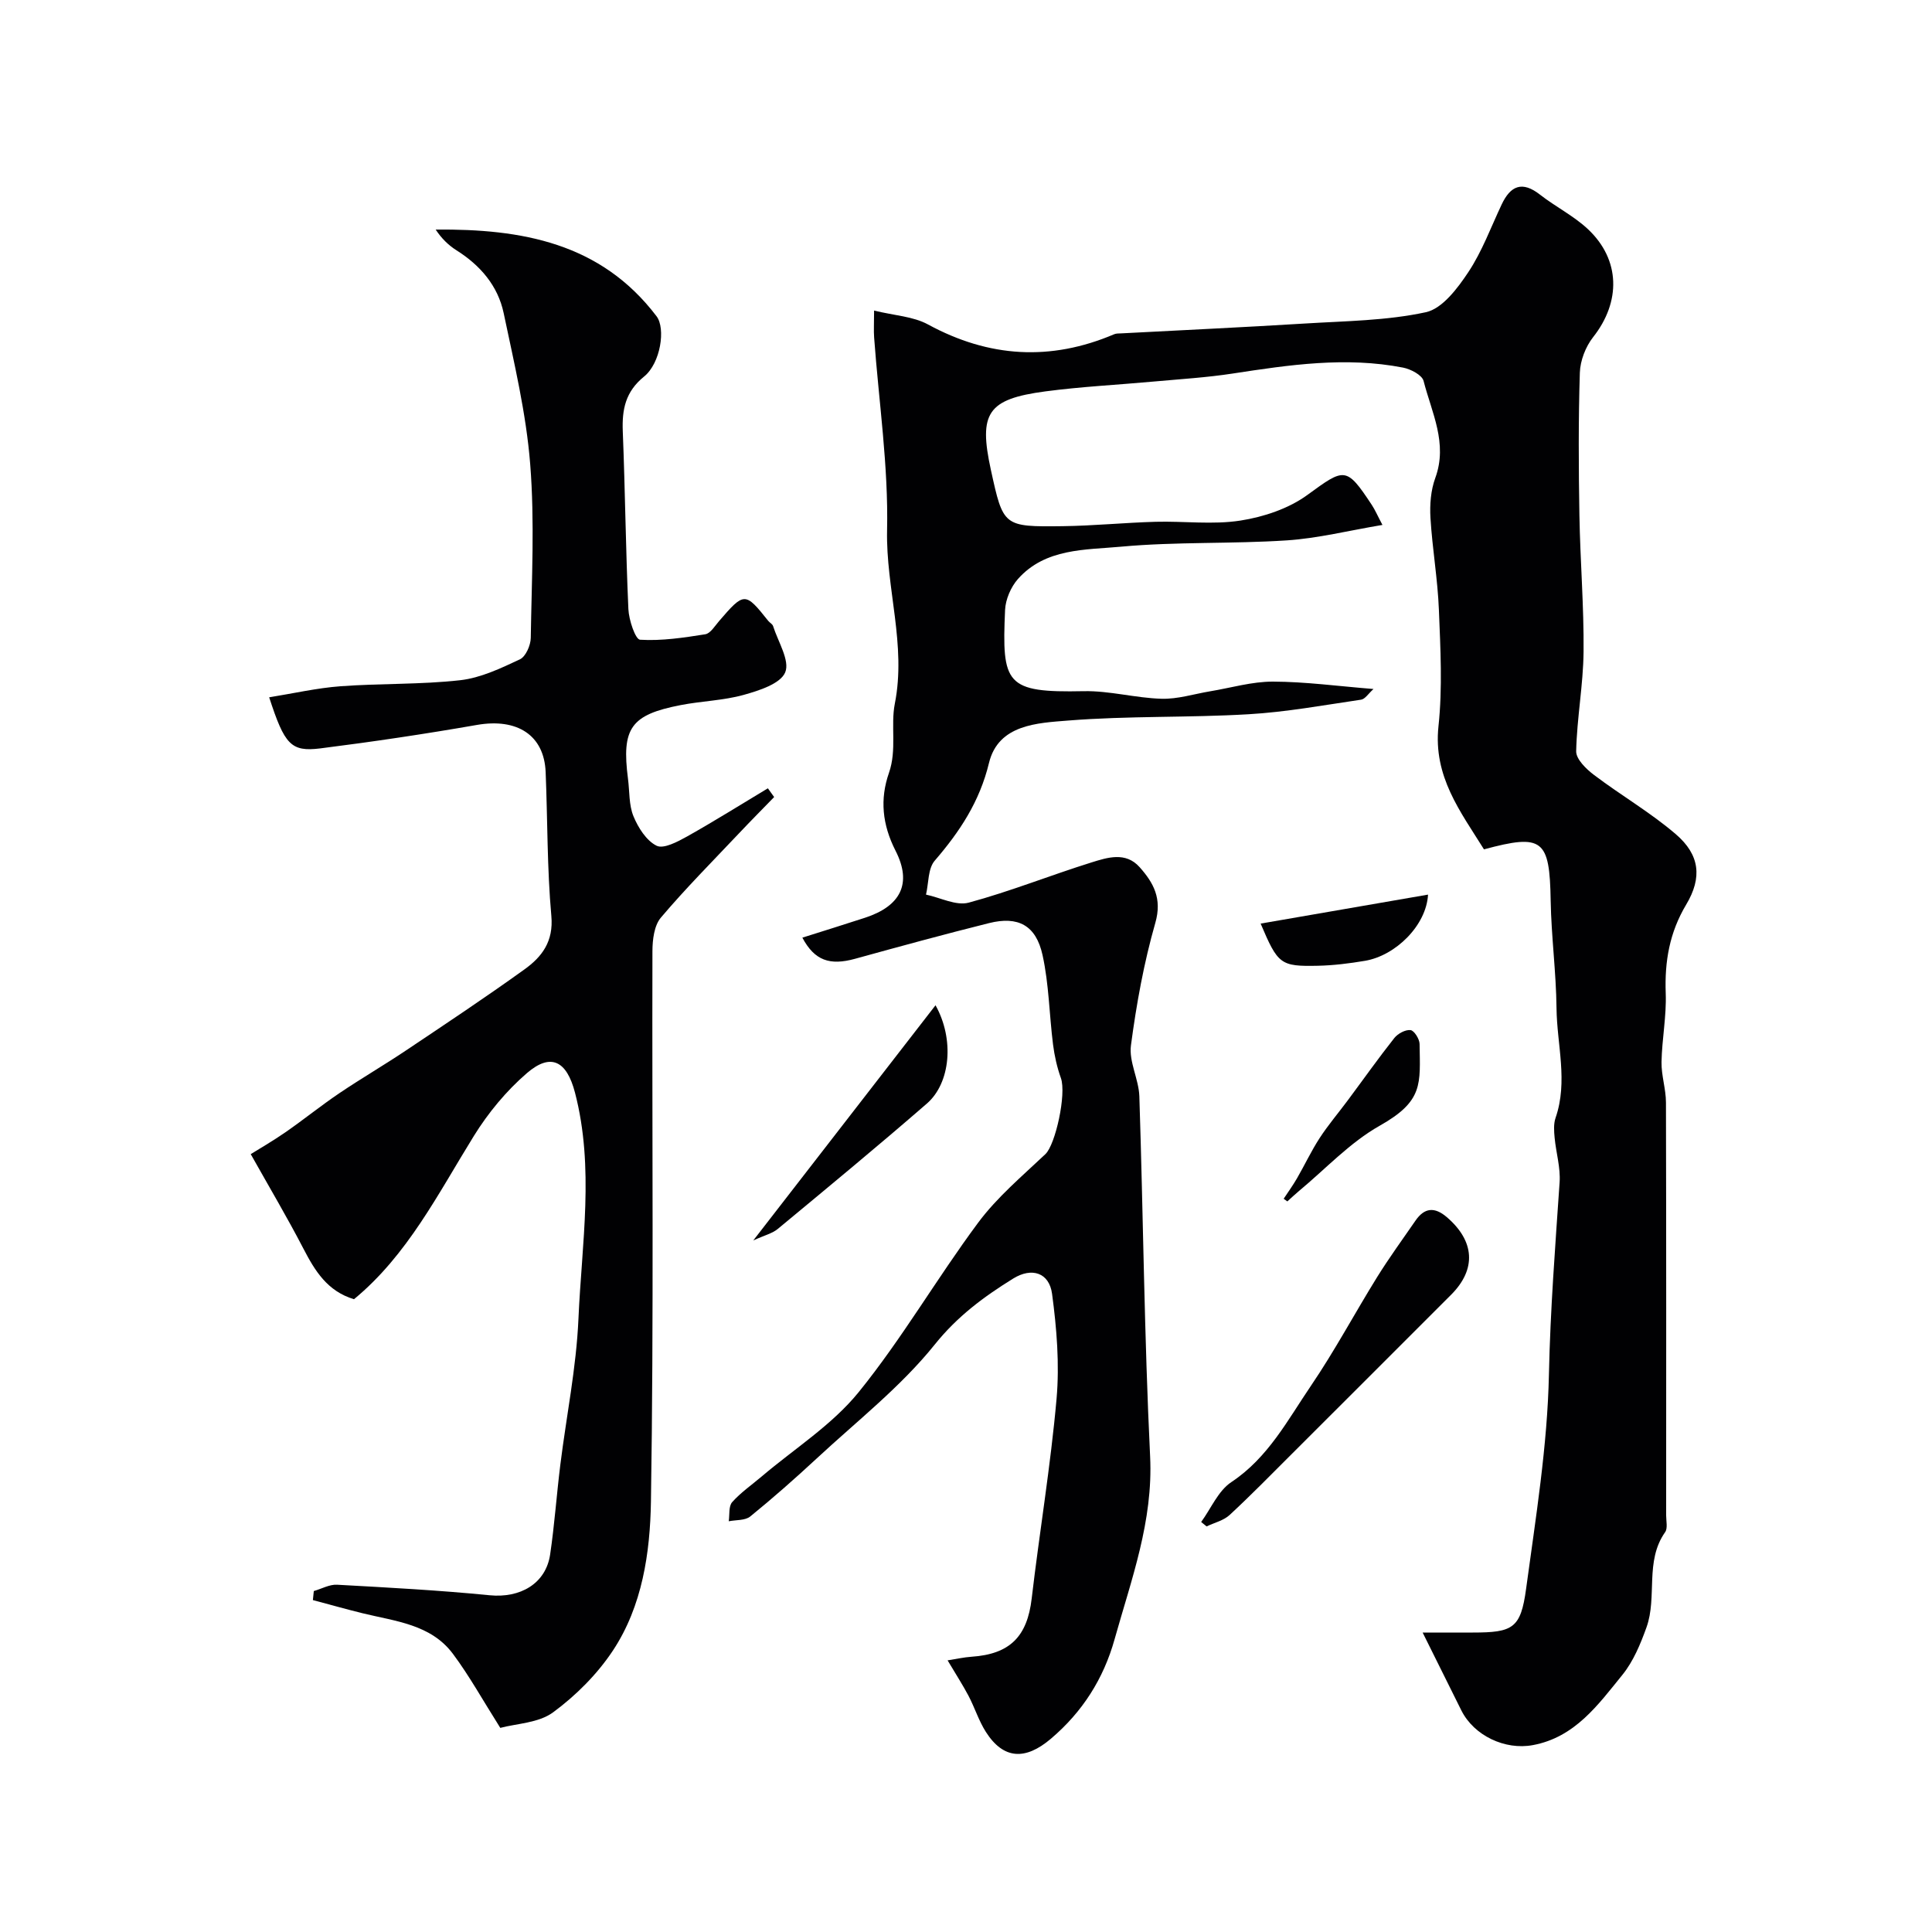 <svg enable-background="new 0 0 400 400" viewBox="0 0 400 400" xmlns="http://www.w3.org/2000/svg"><g fill="#010103"><path d="m294.54 338h10.38c8.32 0 9.93-.87 11.04-9.04 2-14.77 4.42-29.6 4.73-44.44.28-13.31 1.31-26.5 2.21-39.74.21-3.03-.74-6.13-1.03-9.21-.13-1.36-.24-2.87.19-4.12 2.62-7.57.28-15.16.2-22.73-.08-7.42-1.08-14.83-1.21-22.25-.21-12.68-1.61-13.91-13.81-10.62-4.85-7.8-10.53-15.07-9.42-25.48.85-7.94.41-16.06.09-24.08-.25-6.38-1.37-12.72-1.75-19.09-.16-2.73.07-5.7 1-8.24 2.63-7.18-.75-13.54-2.42-20.08-.31-1.23-2.66-2.46-4.25-2.77-11.84-2.31-23.56-.57-35.29 1.23-5.35.82-10.78 1.15-16.17 1.64-7.53.69-15.09 1.06-22.58 2.05-12.01 1.59-13.87 4.47-11.3 16.25 2.56 11.7 2.56 11.81 14.81 11.66 6.44-.08 12.86-.73 19.3-.91 5.86-.16 11.83.64 17.55-.25 4.81-.75 9.98-2.47 13.86-5.3 7.71-5.62 8.04-5.98 13.36 2.08.67 1.02 1.15 2.16 2.19 4.12-7.05 1.18-13.39 2.78-19.8 3.2-11.41.75-22.91.26-34.27 1.3-7.43.69-15.71.29-21.4 6.7-1.46 1.65-2.56 4.21-2.66 6.4-.68 15.39.09 17.16 16.28 16.82 5.36-.11 10.73 1.42 16.11 1.57 3.33.1 6.69-.98 10.04-1.54 4.34-.72 8.69-2.02 13.03-2.01 6.72.02 13.43.94 20.82 1.53-1.05.94-1.73 2.08-2.57 2.21-7.76 1.14-15.53 2.57-23.34 3.02-12.41.73-24.9.31-37.28 1.3-6.36.51-14.48.78-16.42 8.78-1.94 8.02-6.05 14.22-11.24 20.24-1.41 1.64-1.24 4.64-1.8 7.02 2.97.62 6.24 2.37 8.85 1.66 8.59-2.32 16.89-5.66 25.4-8.32 3.31-1.03 7.09-2.27 9.98.98 2.87 3.23 4.69 6.48 3.25 11.52-2.37 8.27-3.92 16.84-5.05 25.38-.45 3.37 1.62 6.99 1.74 10.53.81 24.86 1.02 49.74 2.23 74.58.65 13.4-3.89 25.45-7.36 37.85-2.28 8.15-6.63 15.03-13.21 20.61-5.25 4.45-9.79 4.29-13.44-1.44-1.47-2.31-2.3-5.01-3.58-7.45-1.21-2.29-2.63-4.48-4.34-7.36 1.74-.27 3.34-.64 4.96-.75 7.96-.54 11.53-4.19 12.45-12.05 1.62-13.8 3.93-27.54 5.15-41.37.63-7.17.03-14.55-.93-21.71-.59-4.39-4.19-5.56-8.05-3.17-6.04 3.74-11.52 7.78-16.23 13.65-7.03 8.76-16.13 15.87-24.44 23.59-4.47 4.14-9.04 8.18-13.77 12.02-1.06.86-2.95.69-4.45.99.2-1.35-.05-3.1.71-3.96 1.78-2 4.06-3.57 6.13-5.33 6.76-5.74 14.55-10.65 20.05-17.43 8.99-11.09 16.2-23.6 24.74-35.09 3.92-5.28 9.11-9.64 13.93-14.2 2.09-1.98 4.38-12.45 3.21-15.74-.8-2.23-1.33-4.6-1.63-6.95-.78-6.17-.84-12.47-2.17-18.51-1.36-6.2-5.07-8.13-11.08-6.63-9.29 2.32-18.52 4.84-27.75 7.39-5.23 1.44-8.38.36-10.9-4.38 4.36-1.38 8.66-2.71 12.94-4.11 7.38-2.4 9.84-7.05 6.35-13.89-2.76-5.42-3.26-10.67-1.36-16.12 1.67-4.78.32-9.79 1.21-14.3 2.42-12.22-1.86-23.89-1.6-35.93.29-13.27-1.71-26.59-2.68-39.89-.11-1.46-.01-2.93-.01-5.59 4.19 1.03 8.09 1.2 11.17 2.88 12.62 6.86 25.36 7.63 38.54 2.02.44-.19.98-.15 1.47-.18 12.68-.67 25.37-1.26 38.04-2.04 8.37-.52 16.89-.58 25.02-2.34 3.41-.74 6.56-4.94 8.78-8.28 2.86-4.3 4.68-9.3 6.91-14.02 1.84-3.9 4.25-4.93 7.94-2.04 3.2 2.5 6.96 4.37 9.91 7.13 6.77 6.34 6.85 15.08 1.09 22.37-1.56 1.98-2.67 4.86-2.75 7.36-.31 9.82-.26 19.66-.09 29.49.16 9.44.95 18.87.86 28.3-.07 6.86-1.38 13.71-1.53 20.58-.04 1.64 2.08 3.7 3.7 4.92 5.56 4.21 11.67 7.75 16.94 12.27 4.93 4.24 5.51 8.93 2.13 14.58-3.45 5.78-4.47 11.75-4.23 18.33.18 4.73-.78 9.5-.87 14.25-.05 2.79.92 5.6.92 8.4.07 28.5.05 56.99.04 85.49 0 1.16.35 2.64-.21 3.44-4.26 6.04-1.59 13.38-3.86 19.71-1.24 3.45-2.72 7.04-4.99 9.84-5.03 6.19-9.81 12.93-18.55 14.55-5.74 1.07-12.17-1.95-14.79-7.18-2.52-5.1-5.06-10.19-8.02-16.13z"/><path d="m55.73 144.37c5.05-.81 9.89-1.93 14.78-2.29 8.25-.61 16.58-.33 24.78-1.25 4.24-.48 8.4-2.47 12.35-4.32 1.21-.57 2.23-2.91 2.25-4.45.18-12 .83-24.06-.12-35.98-.83-10.5-3.32-20.9-5.49-31.25-1.19-5.65-4.83-9.89-9.76-13-1.67-1.05-3.11-2.47-4.32-4.3 17.73-.16 34.17 2.7 45.74 17.96 1.9 2.51.84 9.69-2.59 12.47-3.86 3.13-4.59 6.8-4.41 11.35.49 12.26.61 24.54 1.16 36.8.1 2.25 1.45 6.28 2.42 6.34 4.47.27 9.03-.42 13.49-1.13 1.07-.17 1.98-1.7 2.85-2.71 5.22-6.07 5.41-6.08 10.19-.07.31.39.88.66 1.01 1.09 1.03 3.24 3.51 7.14 2.51 9.57-.98 2.37-5.42 3.78-8.6 4.67-4.21 1.17-8.71 1.27-13.03 2.11-10.36 2-12.28 4.77-10.92 15.27.34 2.6.17 5.4 1.13 7.74.97 2.36 2.67 5.06 4.79 6.11 1.45.72 4.35-.83 6.3-1.91 5.66-3.18 11.17-6.63 16.74-9.98.43.6.87 1.2 1.3 1.81-2.42 2.49-4.86 4.95-7.24 7.47-5.46 5.78-11.08 11.43-16.21 17.49-1.39 1.64-1.74 4.57-1.75 6.91-.1 38 .29 76-.31 113.99-.17 10.58-1.78 21.65-7.88 30.86-3.24 4.89-7.66 9.31-12.39 12.79-3.01 2.21-7.57 2.31-10.92 3.21-3.66-5.79-6.42-10.79-9.8-15.32-4.58-6.14-11.94-6.75-18.7-8.41-3.45-.85-6.87-1.82-10.3-2.73.06-.62.13-1.24.19-1.87 1.61-.46 3.25-1.4 4.82-1.31 10.53.58 21.07 1.14 31.57 2.18 6.33.63 11.64-2.38 12.54-8.44.91-6.16 1.34-12.4 2.11-18.58 1.25-10.07 3.31-20.1 3.75-30.2.68-15.6 3.34-31.29-.72-46.86-1.71-6.54-4.97-8.3-9.94-4.03-4.26 3.67-8.03 8.23-11 13.03-7.41 11.96-13.73 24.65-24.81 33.79-5.51-1.66-8.07-5.85-10.46-10.45-3.31-6.39-6.98-12.58-10.92-19.59 1.59-.99 4.47-2.65 7.19-4.53 3.75-2.6 7.31-5.48 11.09-8.04 4.53-3.06 9.27-5.82 13.81-8.86 8.26-5.53 16.54-11.03 24.6-16.83 3.59-2.58 6.03-5.75 5.55-11.05-.89-9.89-.77-19.86-1.18-29.79-.31-7.67-5.92-11.21-14.23-9.76-10.77 1.88-21.59 3.49-32.44 4.86-6.06.74-7.38-.76-10.57-10.58z"/><path d="m248.69 315.11c2.05-2.81 3.53-6.46 6.25-8.26 7.61-5.05 11.65-12.84 16.49-19.96 4.92-7.24 9.05-15 13.67-22.45 2.49-4.01 5.28-7.83 7.96-11.72 1.86-2.7 3.95-2.89 6.48-.73 5.8 4.97 6.17 10.79.89 16.08-10.96 10.96-21.91 21.92-32.88 32.86-4.29 4.28-8.53 8.62-12.98 12.74-1.25 1.15-3.16 1.59-4.76 2.36-.38-.3-.75-.61-1.12-.92z"/><path d="m155.96 256.82c13.07-16.86 25.27-32.6 37.73-48.69 3.94 7.05 3.1 16.11-1.79 20.35-10.14 8.81-20.51 17.37-30.85 25.94-1.13.95-2.74 1.32-5.09 2.4z"/><path d="m261 191.22c11.64-2.01 23.03-3.99 34.66-6-.35 6.37-6.71 12.65-13.08 13.71-3.21.54-6.48.95-9.73 1.02-7.76.16-8.26-.28-11.85-8.73z"/><path d="m265.77 248.19c.93-1.41 1.93-2.79 2.77-4.25 1.59-2.75 2.94-5.64 4.66-8.29 1.77-2.72 3.89-5.21 5.83-7.82 3.21-4.31 6.31-8.7 9.65-12.92.73-.92 2.29-1.76 3.35-1.64.75.08 1.86 1.84 1.88 2.86.11 8.31.84 11.81-8.26 16.94-6.16 3.47-11.2 8.94-16.73 13.53-.82.68-1.59 1.42-2.39 2.14-.26-.19-.51-.37-.76-.55z"/></g></svg>